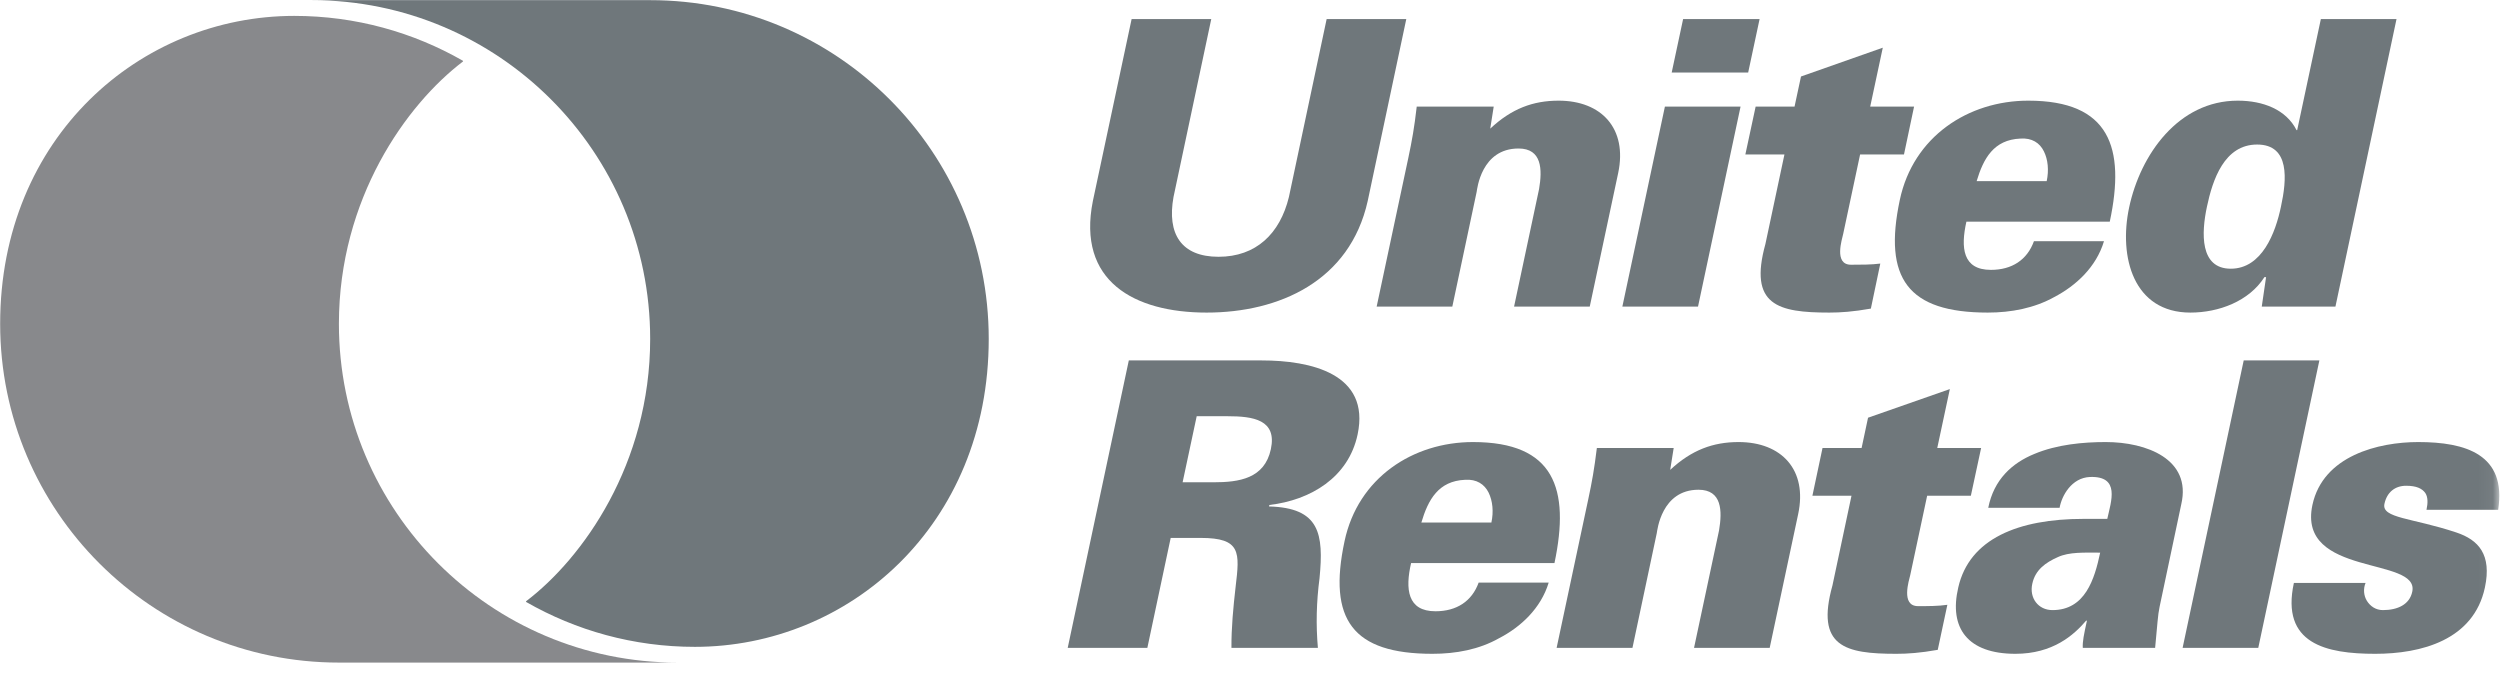 <svg width="174" height="47" viewBox="0 0 174 47" fill="none" xmlns="http://www.w3.org/2000/svg">
<g clip-path="url(#clip0_102_1458)">
<path d="M32.23 4.275C28.278 7.271 23.588 13.839 23.588 22.539C23.588 35.56 34.143 46.116 47.153 46.116H23.588C10.567 46.116 0.011 35.56 0.011 22.539C0.011 9.53 9.783 1.106 20.477 1.106C24.752 1.106 28.762 2.247 32.219 4.229L32.23 4.275Z" fill="#88898C"/>
<path d="M36.609 41.852C40.562 38.856 45.252 32.288 45.252 23.588C45.252 10.567 34.696 0.011 21.687 0.011H45.252C58.273 0.011 68.816 10.567 68.816 23.588C68.816 36.598 59.056 45.021 48.363 45.021C44.088 45.021 40.078 43.88 36.621 41.898L36.609 41.852Z" fill="#6F777B"/>
<path d="M97.878 1.325L95.193 13.989C93.948 19.566 89.028 21.756 83.981 21.756C78.934 21.756 74.947 19.566 76.064 13.989L78.761 1.325H84.304L81.676 13.713C81.215 16.271 82.206 17.872 84.811 17.872C87.415 17.872 89.086 16.271 89.708 13.713L92.335 1.325H97.878Z" fill="#6F777B"/>
<path d="M103.72 8.954C105.207 7.559 106.705 7.006 108.479 7.006C111.475 7.006 113.273 8.954 112.628 12.03L110.646 21.341H105.379L107.119 13.159C107.35 11.8 107.327 10.336 105.691 10.336C103.086 10.336 102.81 13.182 102.775 13.355L101.081 21.341H95.815L98.016 11.005C98.281 9.749 98.431 8.919 98.604 7.421H103.962L103.72 8.954Z" fill="#6F777B"/>
<path d="M112.916 21.341L115.877 7.421H121.143L118.182 21.341H112.916ZM116.35 5.047L117.145 1.325H122.468L121.673 5.047H116.35Z" fill="#6F777B"/>
<path d="M124.9 7.421L125.349 5.324L131.042 3.319L130.166 7.421H133.219L132.517 10.751H129.463L128.288 16.271C128.218 16.628 127.608 18.425 128.829 18.425C129.52 18.425 130.246 18.425 130.869 18.345L130.212 21.479C128.967 21.698 128.103 21.756 127.32 21.756C123.747 21.756 121.696 21.249 122.872 16.985L124.197 10.751H121.477L122.192 7.421H124.9Z" fill="#6F777B"/>
<path fill-rule="evenodd" clip-rule="evenodd" d="M136.861 15.43C136.457 17.239 136.596 18.783 138.566 18.783C140.03 18.783 141.09 18.091 141.562 16.789H146.437C145.895 18.598 144.478 19.889 142.98 20.673C141.597 21.445 139.984 21.756 138.347 21.756C132.782 21.756 131.065 19.37 132.228 13.909C133.162 9.507 136.988 7.006 141.17 7.006C146.828 7.006 147.946 10.256 146.84 15.43H136.861ZM142.45 12.606C142.611 11.857 142.542 11.108 142.254 10.532C141.966 9.945 141.424 9.587 140.617 9.645C138.762 9.726 138.048 11.028 137.575 12.606H142.45Z" fill="#6F777B"/>
<path fill-rule="evenodd" clip-rule="evenodd" d="M157.718 19.29H157.603C156.531 20.972 154.422 21.756 152.452 21.756C148.488 21.756 147.451 17.895 148.188 14.439C148.972 10.751 151.622 7.006 155.747 7.006C157.499 7.006 159.112 7.617 159.838 9.057H159.884L161.532 1.325H166.798L162.546 21.341H157.418L157.718 19.29ZM153.604 14.381C153.212 16.213 153.097 18.702 155.263 18.702C157.43 18.702 158.375 16.213 158.755 14.381C159.158 12.526 159.4 10.06 157.096 10.06C154.802 10.06 153.996 12.526 153.604 14.381Z" fill="#6F777B"/>
<path fill-rule="evenodd" clip-rule="evenodd" d="M79.856 45.09H74.313L78.565 25.086H87.818C91.206 25.086 95.389 25.996 94.49 30.237C93.856 33.233 91.218 34.812 88.348 35.146L88.325 35.249C91.851 35.342 92.139 37.139 91.84 40.239C91.621 41.91 91.586 43.489 91.725 45.09H85.709C85.698 43.707 85.836 42.267 85.998 40.85C86.286 38.441 86.389 37.439 83.566 37.439H81.48L79.856 45.09ZM84.465 33.567C86.24 33.567 88.014 33.313 88.452 31.262C88.89 29.211 87.219 28.969 85.444 28.969H83.29L82.31 33.567H84.465Z" fill="#6F777B"/>
<path fill-rule="evenodd" clip-rule="evenodd" d="M98.212 39.19C97.797 40.988 97.947 42.544 99.906 42.544C101.381 42.544 102.441 41.852 102.914 40.55H107.788C107.246 42.348 105.829 43.65 104.331 44.422C102.948 45.205 101.335 45.505 99.699 45.505C94.133 45.505 92.416 43.12 93.58 37.669C94.513 33.256 98.339 30.767 102.522 30.767C108.18 30.767 109.286 34.005 108.191 39.19H98.212ZM103.801 36.367C103.962 35.618 103.893 34.869 103.605 34.281C103.317 33.705 102.775 33.337 101.969 33.394C100.113 33.475 99.399 34.777 98.927 36.367H103.801Z" fill="#6F777B"/>
<path d="M116.246 32.703C117.732 31.32 119.23 30.767 121.005 30.767C124.001 30.767 125.81 32.703 125.153 35.779L123.171 45.09H117.905L119.645 36.92C119.876 35.56 119.853 34.086 118.216 34.086C115.624 34.086 115.347 36.943 115.312 37.105L113.619 45.09H108.341L110.542 34.754C110.807 33.509 110.957 32.68 111.141 31.182H116.488L116.246 32.703Z" fill="#6F777B"/>
<path d="M129.567 31.182L130.016 29.073L135.709 27.08L134.833 31.182H137.886L137.172 34.501H134.13L132.954 40.02C132.874 40.377 132.275 42.187 133.496 42.187C134.187 42.187 134.902 42.187 135.536 42.094L134.867 45.229C133.634 45.447 132.759 45.505 131.987 45.505C128.414 45.505 126.352 45.01 127.539 40.746L128.864 34.501H126.144L126.847 31.182H129.567Z" fill="#6F777B"/>
<path fill-rule="evenodd" clip-rule="evenodd" d="M144.962 45.09C144.939 44.652 145.031 44.203 145.25 43.2H145.192C144.339 44.203 142.876 45.505 140.272 45.505C136.964 45.505 135.628 43.73 136.296 40.884C137.068 37.496 140.468 36.114 145.008 36.114H146.667C146.932 34.892 147.589 33.118 145.457 33.198C144.178 33.256 143.498 34.5 143.348 35.342H138.382C138.774 33.371 140.041 32.23 141.585 31.596C143.175 30.928 145.008 30.767 146.563 30.767C149.386 30.767 152.544 31.954 151.818 35.088L150.308 42.232C150.182 42.82 150.159 43.431 149.997 45.09H144.962ZM142.853 42.463C145.123 42.463 145.78 40.32 146.172 38.464C145.065 38.464 144.017 38.407 143.222 38.776C142.369 39.156 141.654 39.663 141.447 40.631C141.228 41.622 141.862 42.463 142.853 42.463Z" fill="#6F777B"/>
<mask id="mask0_102_1458" style="mask-type:luminance" maskUnits="userSpaceOnUse" x="0" y="0" width="174" height="47">
<path d="M0.016 0.016H173.955V46.11H0.016V0.016Z" fill="white"/>
</mask>
<g mask="url(#mask0_102_1458)">
<path d="M151.91 45.09L156.162 25.086H161.428L157.176 45.09H151.91Z" fill="#6F777B"/>
</g>
<mask id="mask1_102_1458" style="mask-type:luminance" maskUnits="userSpaceOnUse" x="0" y="0" width="174" height="47">
<path d="M0.016 0.016H173.955V46.11H0.016V0.016Z" fill="white"/>
</mask>
<g mask="url(#mask1_102_1458)">
<path d="M168.884 35.48C168.987 35.007 168.987 34.593 168.803 34.316C168.584 34.005 168.192 33.809 167.466 33.809C166.694 33.809 166.13 34.258 165.957 35.065C165.738 36.079 167.881 36.033 170.958 37.059C172.513 37.577 173.435 38.603 172.951 40.884C172.168 44.56 168.503 45.505 165.312 45.505C161.901 45.505 158.732 44.814 159.654 40.573H164.643C164.47 40.988 164.516 41.46 164.735 41.818C164.966 42.186 165.346 42.463 165.853 42.463C166.879 42.463 167.708 42.071 167.893 41.184C168.423 38.718 159.873 40.181 160.944 35.146C161.682 31.712 165.542 30.767 168.308 30.767C171.603 30.767 174.472 31.62 173.873 35.48H168.884Z" fill="#6F777B"/>
</g>
</g>
<defs>
<clipPath id="clip0_102_1458">
<rect width="174" height="46.208" fill="white"/>
</clipPath>
</defs>
</svg>
